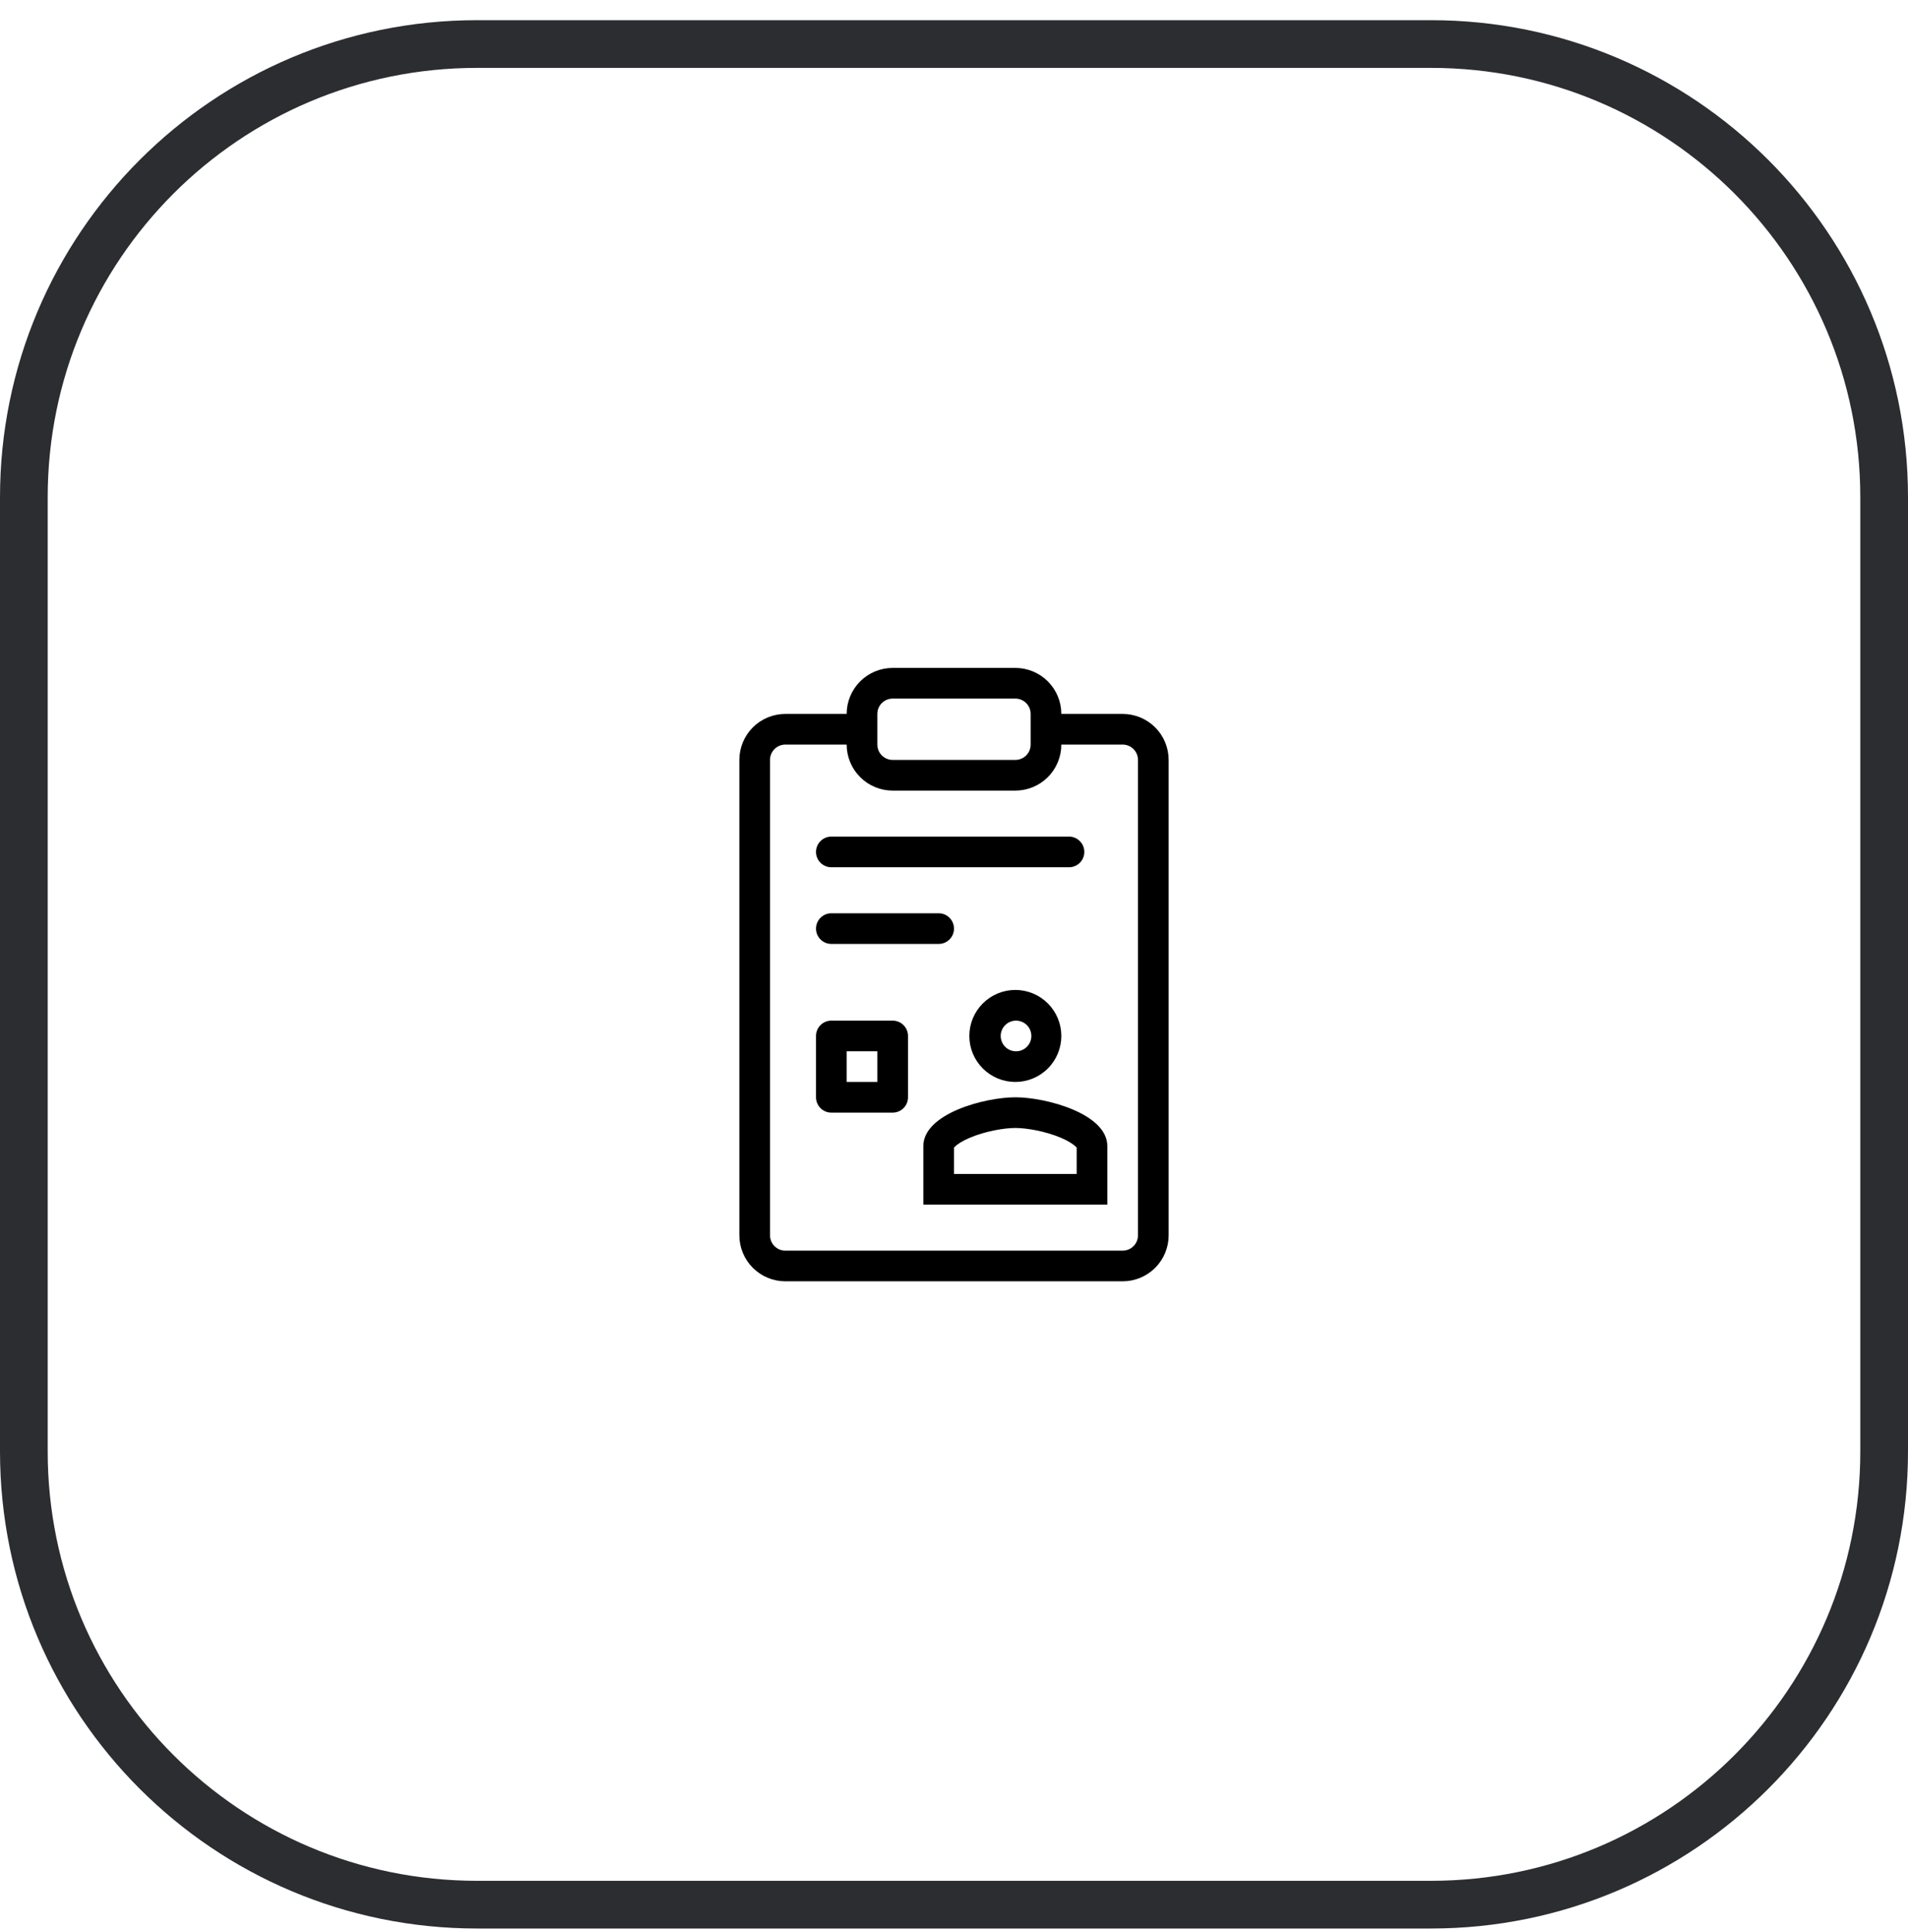 <svg width="80" height="81" viewBox="0 0 80 81" fill="none" xmlns="http://www.w3.org/2000/svg">
<g clip-path="url(#clip0_341_563)">
<path d="M60 1.846H20C9.507 1.846 1 10.353 1 20.846V60.846C1 71.34 9.507 79.846 20 79.846H60C70.493 79.846 79 71.34 79 60.846V20.846C79 10.353 70.493 1.846 60 1.846Z" stroke="#2B2D31" stroke-width="2"/>
<path d="M34.857 38.286C34.687 38.286 34.523 38.353 34.403 38.474C34.282 38.594 34.214 38.758 34.214 38.929C34.214 39.099 34.282 39.263 34.403 39.383C34.523 39.504 34.687 39.571 34.857 39.571H39.357C39.528 39.571 39.691 39.504 39.812 39.383C39.932 39.263 40 39.099 40 38.929C40 38.758 39.932 38.594 39.812 38.474C39.691 38.353 39.528 38.286 39.357 38.286H34.857ZM34.214 35.714C34.214 35.544 34.282 35.38 34.403 35.26C34.523 35.139 34.687 35.071 34.857 35.071H44.822C44.992 35.071 45.156 35.139 45.276 35.26C45.397 35.38 45.464 35.544 45.464 35.714C45.464 35.885 45.397 36.048 45.276 36.169C45.156 36.289 44.992 36.357 44.822 36.357H34.857C34.687 36.357 34.523 36.289 34.403 36.169C34.282 36.048 34.214 35.885 34.214 35.714Z" fill="black"/>
<path fill-rule="evenodd" clip-rule="evenodd" d="M34.214 43.429C34.214 43.258 34.282 43.095 34.403 42.974C34.523 42.853 34.687 42.786 34.857 42.786H37.429C37.599 42.786 37.763 42.853 37.883 42.974C38.004 43.095 38.072 43.258 38.072 43.429V46C38.072 46.17 38.004 46.334 37.883 46.455C37.763 46.575 37.599 46.643 37.429 46.643H34.857C34.687 46.643 34.523 46.575 34.403 46.455C34.282 46.334 34.214 46.17 34.214 46V43.429ZM35.5 45.357V44.071H36.786V45.357H35.5ZM42.572 45.357C43.083 45.357 43.574 45.154 43.935 44.792C44.297 44.431 44.5 43.94 44.5 43.429C44.5 42.917 44.297 42.426 43.935 42.065C43.574 41.703 43.083 41.5 42.572 41.5C42.06 41.5 41.569 41.703 41.208 42.065C40.846 42.426 40.643 42.917 40.643 43.429C40.643 43.94 40.846 44.431 41.208 44.792C41.569 45.154 42.06 45.357 42.572 45.357ZM42.572 44.071C42.658 44.075 42.745 44.062 42.826 44.031C42.908 44.001 42.982 43.954 43.045 43.894C43.108 43.834 43.158 43.762 43.192 43.682C43.226 43.603 43.244 43.517 43.244 43.43C43.244 43.343 43.226 43.257 43.192 43.177C43.158 43.097 43.108 43.025 43.046 42.965C42.983 42.905 42.909 42.858 42.827 42.828C42.746 42.797 42.66 42.783 42.573 42.787C42.407 42.794 42.251 42.865 42.137 42.984C42.022 43.104 41.958 43.263 41.958 43.429C41.958 43.594 42.022 43.753 42.136 43.873C42.25 43.993 42.406 44.064 42.572 44.071ZM38.714 48.046C38.714 46.685 41.284 46 42.572 46C43.859 46 46.429 46.685 46.429 48.046V50.5H38.714V48.046ZM40.035 48.071L40 48.108V49.214H45.143V48.109L45.108 48.071C45.002 47.968 44.799 47.831 44.48 47.696C43.837 47.423 43.044 47.286 42.572 47.286C42.099 47.286 41.306 47.423 40.663 47.696C40.344 47.831 40.141 47.968 40.035 48.071Z" fill="black"/>
<path fill-rule="evenodd" clip-rule="evenodd" d="M35.5 29.929C35.5 29.417 35.703 28.927 36.065 28.565C36.426 28.203 36.917 28 37.429 28H42.571C43.083 28 43.574 28.203 43.935 28.565C44.297 28.927 44.5 29.417 44.5 29.929H47.071C47.583 29.929 48.074 30.132 48.435 30.493C48.797 30.855 49 31.346 49 31.857V51.786C49 52.297 48.797 52.788 48.435 53.149C48.074 53.511 47.583 53.714 47.071 53.714H32.929C32.417 53.714 31.927 53.511 31.565 53.149C31.203 52.788 31 52.297 31 51.786V31.857C31 31.346 31.203 30.855 31.565 30.493C31.927 30.132 32.417 29.929 32.929 29.929H35.5ZM42.571 33.143C43.083 33.143 43.574 32.94 43.935 32.578C44.297 32.216 44.5 31.726 44.5 31.214H47.071C47.242 31.214 47.405 31.282 47.526 31.403C47.647 31.523 47.714 31.687 47.714 31.857V51.786C47.714 51.956 47.647 52.12 47.526 52.24C47.405 52.361 47.242 52.429 47.071 52.429H32.929C32.758 52.429 32.595 52.361 32.474 52.24C32.353 52.12 32.286 51.956 32.286 51.786V31.857C32.286 31.687 32.353 31.523 32.474 31.403C32.595 31.282 32.758 31.214 32.929 31.214H35.5C35.5 31.726 35.703 32.216 36.065 32.578C36.426 32.94 36.917 33.143 37.429 33.143H42.571ZM37.429 29.286C37.258 29.286 37.095 29.353 36.974 29.474C36.853 29.595 36.786 29.758 36.786 29.929V31.214C36.786 31.385 36.853 31.548 36.974 31.669C37.095 31.789 37.258 31.857 37.429 31.857H42.571C42.742 31.857 42.905 31.789 43.026 31.669C43.147 31.548 43.214 31.385 43.214 31.214V29.929C43.214 29.758 43.147 29.595 43.026 29.474C42.905 29.353 42.742 29.286 42.571 29.286H37.429Z" fill="black"/>
</g>
<defs>
<clipPath id="clip0_341_563">
<rect width="80" height="81" fill="white"/>
</clipPath>
</defs>
</svg>
